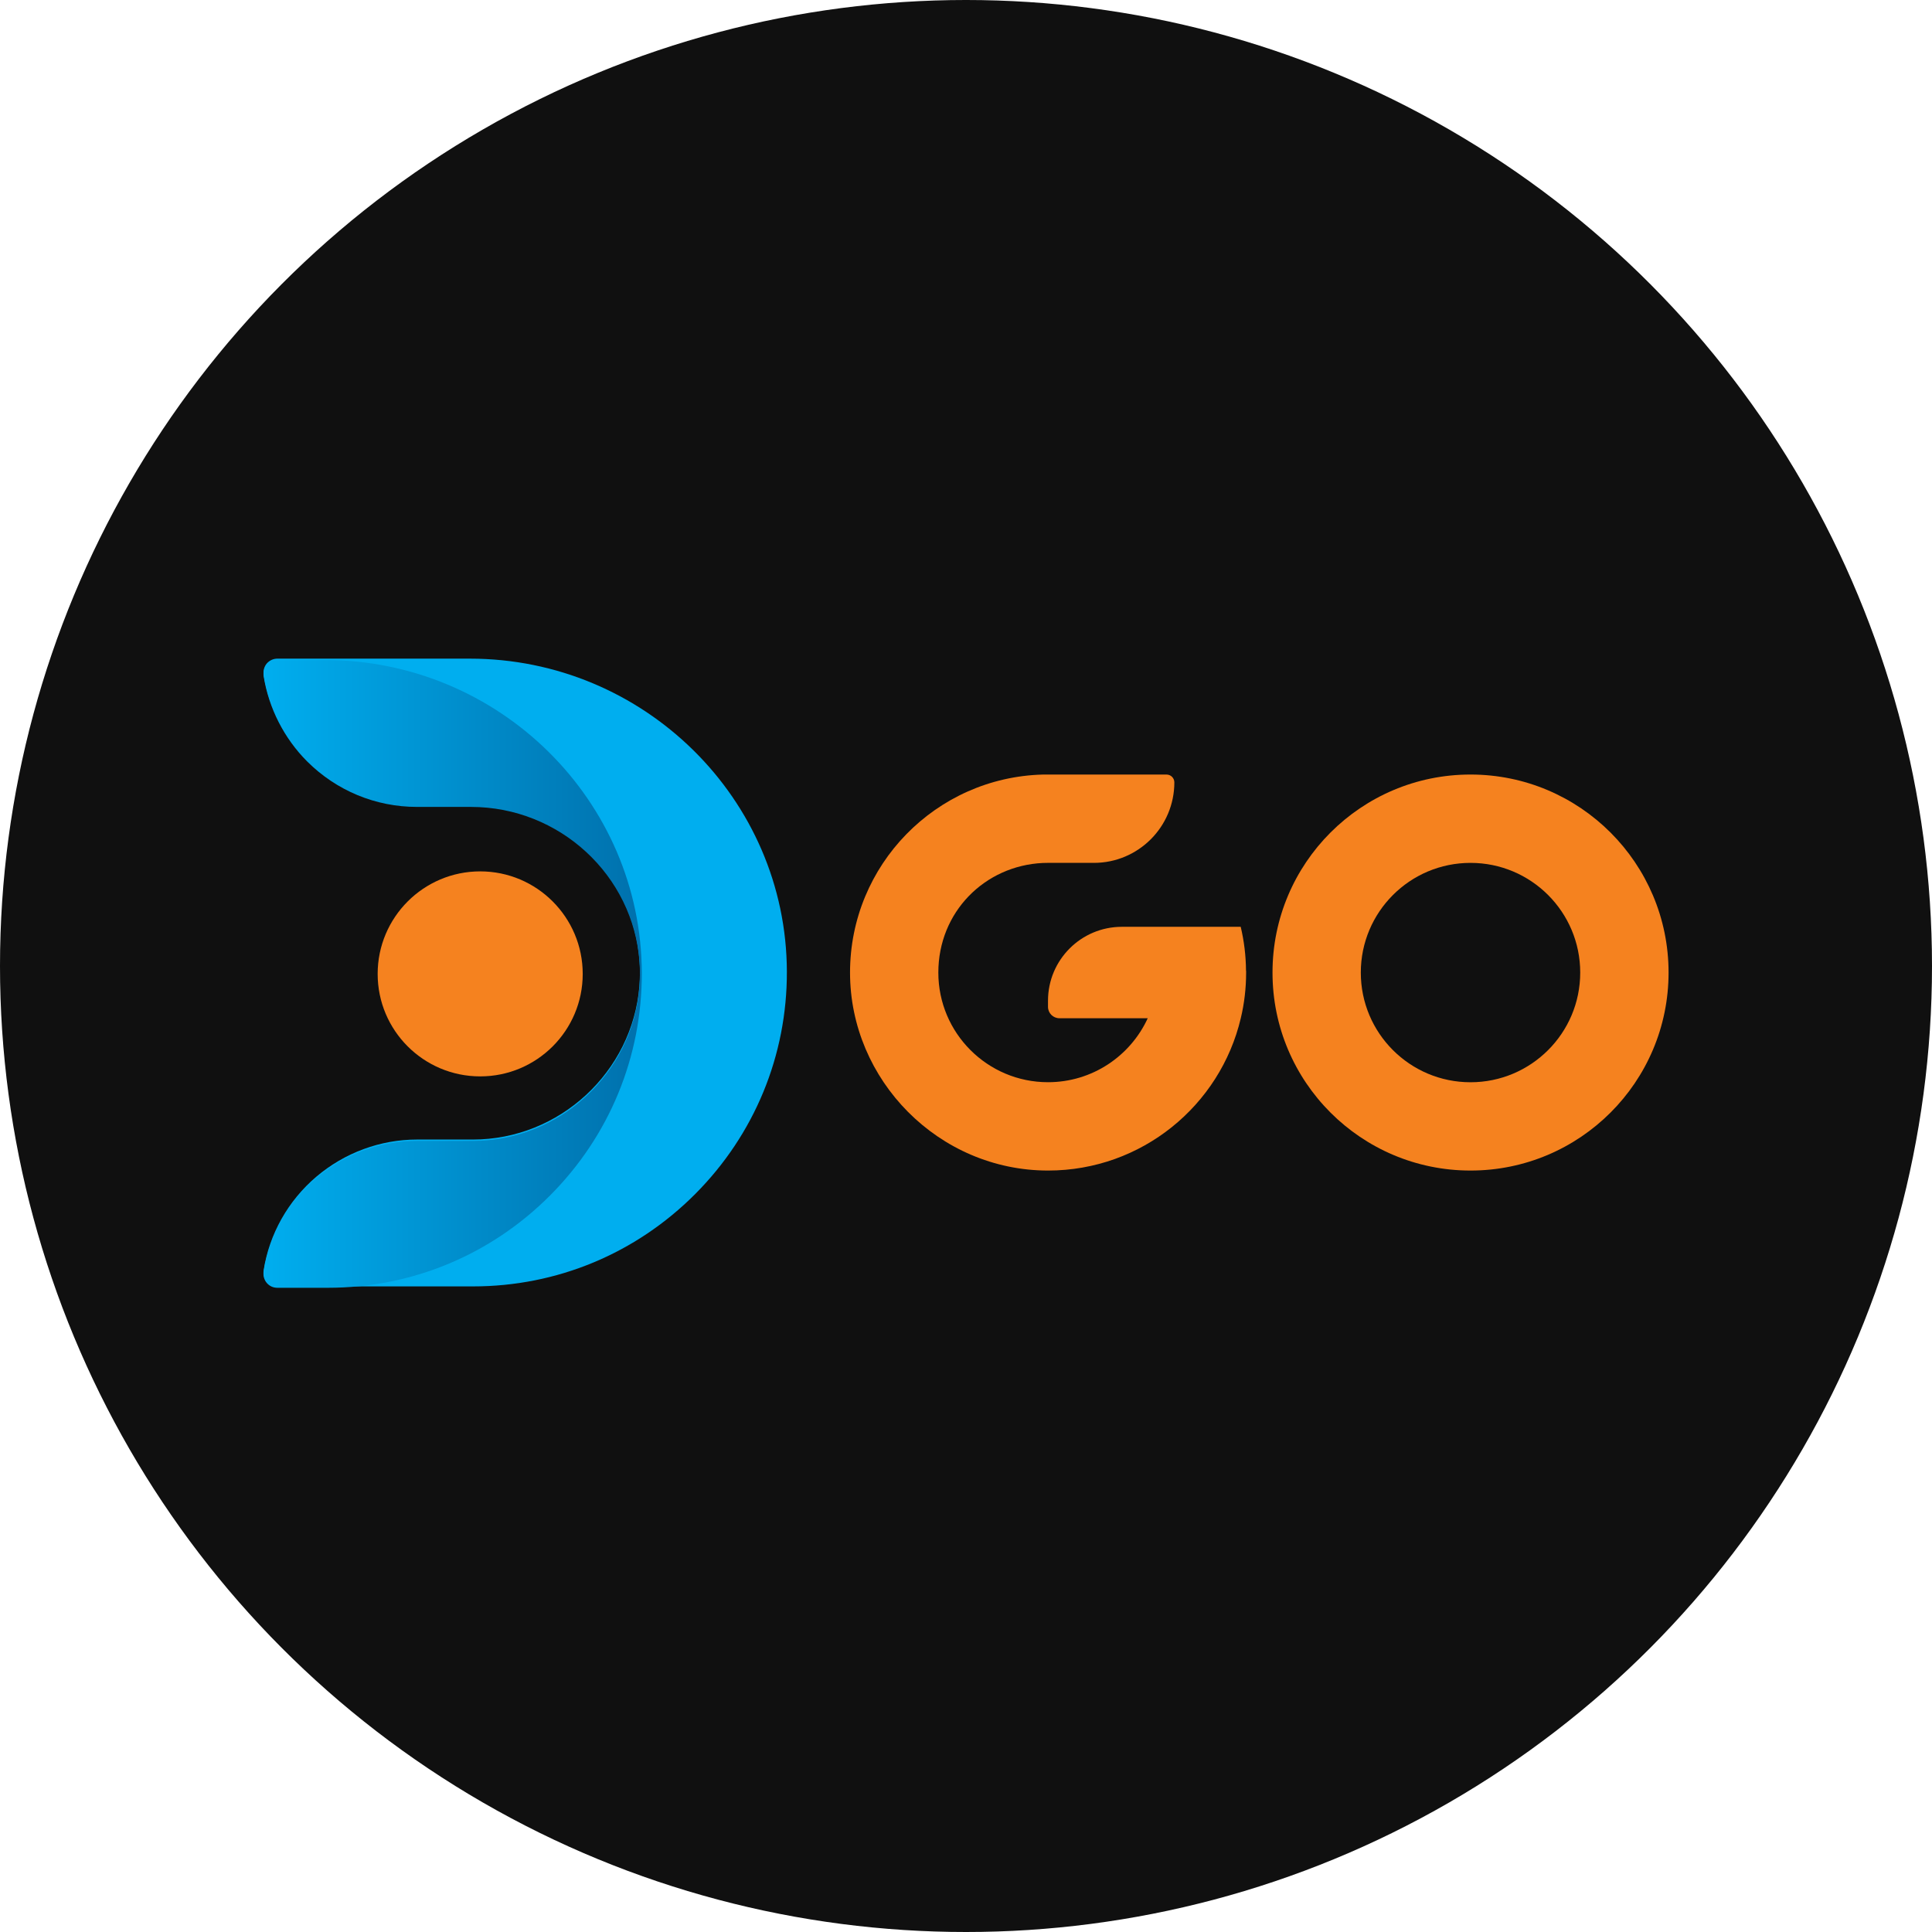 <svg width="88" height="88" viewBox="0 0 88 88" fill="none" xmlns="http://www.w3.org/2000/svg">
<circle cx="44" cy="44" r="44" fill="#101010"/>
<g clip-path="url(#clip0_792_4207)">
<path d="M66.98 35.279C61.999 35.279 57.961 39.317 57.961 44.3C57.961 49.282 61.999 53.317 66.98 53.317C71.96 53.317 76.001 49.28 76.001 44.3C76.001 39.319 71.96 35.279 66.98 35.279ZM66.98 49.295C64.219 49.295 61.983 47.058 61.983 44.3C61.983 41.541 64.219 39.303 66.98 39.303C69.74 39.303 71.977 41.539 71.977 44.3C71.977 47.06 69.738 49.295 66.98 49.295Z" fill="#F5821F"/>
<path d="M56.754 44.216C56.749 43.526 56.666 42.859 56.513 42.215H51.099C49.242 42.215 47.735 43.722 47.735 45.58V45.86C47.735 46.147 47.968 46.379 48.254 46.379H52.278C51.488 48.099 49.752 49.293 47.735 49.293C44.977 49.293 42.74 47.056 42.74 44.3C42.74 41.542 44.85 39.432 47.501 39.307C47.569 39.304 47.638 39.303 47.709 39.303H47.765C48.068 39.303 48.656 39.303 48.656 39.303H49.824C51.848 39.303 53.49 37.661 53.49 35.636C53.49 35.44 53.331 35.28 53.134 35.28H47.957C47.885 35.28 47.812 35.279 47.739 35.279C47.66 35.279 47.581 35.279 47.502 35.28C42.63 35.407 38.718 39.396 38.718 44.3C38.718 49.203 42.756 53.317 47.739 53.317C52.002 53.317 55.578 50.356 56.516 46.379C56.676 45.711 56.759 45.015 56.759 44.3C56.759 44.272 56.759 44.244 56.759 44.216H56.754Z" fill="#F5821F"/>
<path d="M35.841 44.256C35.851 48.078 34.365 51.677 31.664 54.388C28.957 57.102 25.362 58.594 21.543 58.594H12.635C12.445 58.594 12.276 58.515 12.154 58.374C12.033 58.231 11.979 58.046 12.008 57.859C12.268 56.206 13.12 54.694 14.406 53.599C15.694 52.505 17.323 51.904 18.995 51.904H21.543C25.474 51.904 28.805 48.835 29.124 44.915C29.142 44.713 29.149 44.496 29.149 44.217C29.146 44.058 29.142 43.912 29.129 43.77C28.854 39.801 25.482 36.691 21.45 36.691H18.995C17.106 36.691 15.331 35.953 13.992 34.619C12.948 33.577 12.244 32.198 12.009 30.741C11.982 30.548 12.032 30.365 12.149 30.224C12.273 30.08 12.45 30 12.636 30H21.398C29.339 30 35.819 36.396 35.841 44.256Z" fill="#00AEEF"/>
<path d="M17.202 44.361C17.202 46.938 19.292 49.028 21.873 49.028C24.453 49.028 26.542 46.938 26.542 44.361C26.542 41.783 24.45 39.69 21.873 39.69C19.296 39.69 17.202 41.782 17.202 44.361Z" fill="#F5821F"/>
<path d="M29.233 44.317C29.241 48.142 27.757 51.74 25.055 54.451C22.351 57.165 18.752 58.657 14.932 58.657H12.633C12.443 58.657 12.275 58.58 12.152 58.438C12.032 58.295 11.979 58.108 12.008 57.924C12.265 56.271 13.117 54.758 14.406 53.663C15.694 52.57 17.323 51.967 18.995 51.967H21.543C25.474 51.967 28.806 48.896 29.124 44.98C29.14 44.777 29.148 44.558 29.148 44.282C29.146 44.121 29.14 43.976 29.13 43.835C28.852 39.864 25.482 36.754 21.452 36.754H18.995C17.106 36.754 15.329 36.016 13.99 34.682C12.947 33.638 12.242 32.262 12.009 30.802C11.982 30.611 12.032 30.428 12.149 30.285C12.273 30.142 12.448 30.063 12.635 30.063H14.791C22.733 30.063 29.212 36.457 29.233 44.317Z" fill="url(#paint0_linear_792_4207)"/>
</g>
<defs>
<linearGradient id="paint0_linear_792_4207" x1="12" y1="64.1" x2="35.794" y2="64.1" gradientUnits="userSpaceOnUse">
<stop stop-color="#00AEEF"/>
<stop offset="1" stop-color="#005993"/>
</linearGradient>
<clipPath id="clip0_792_4207">
<rect width="64" height="48" fill="white" transform="translate(12 20)"/>
</clipPath>
</defs>
</svg>
